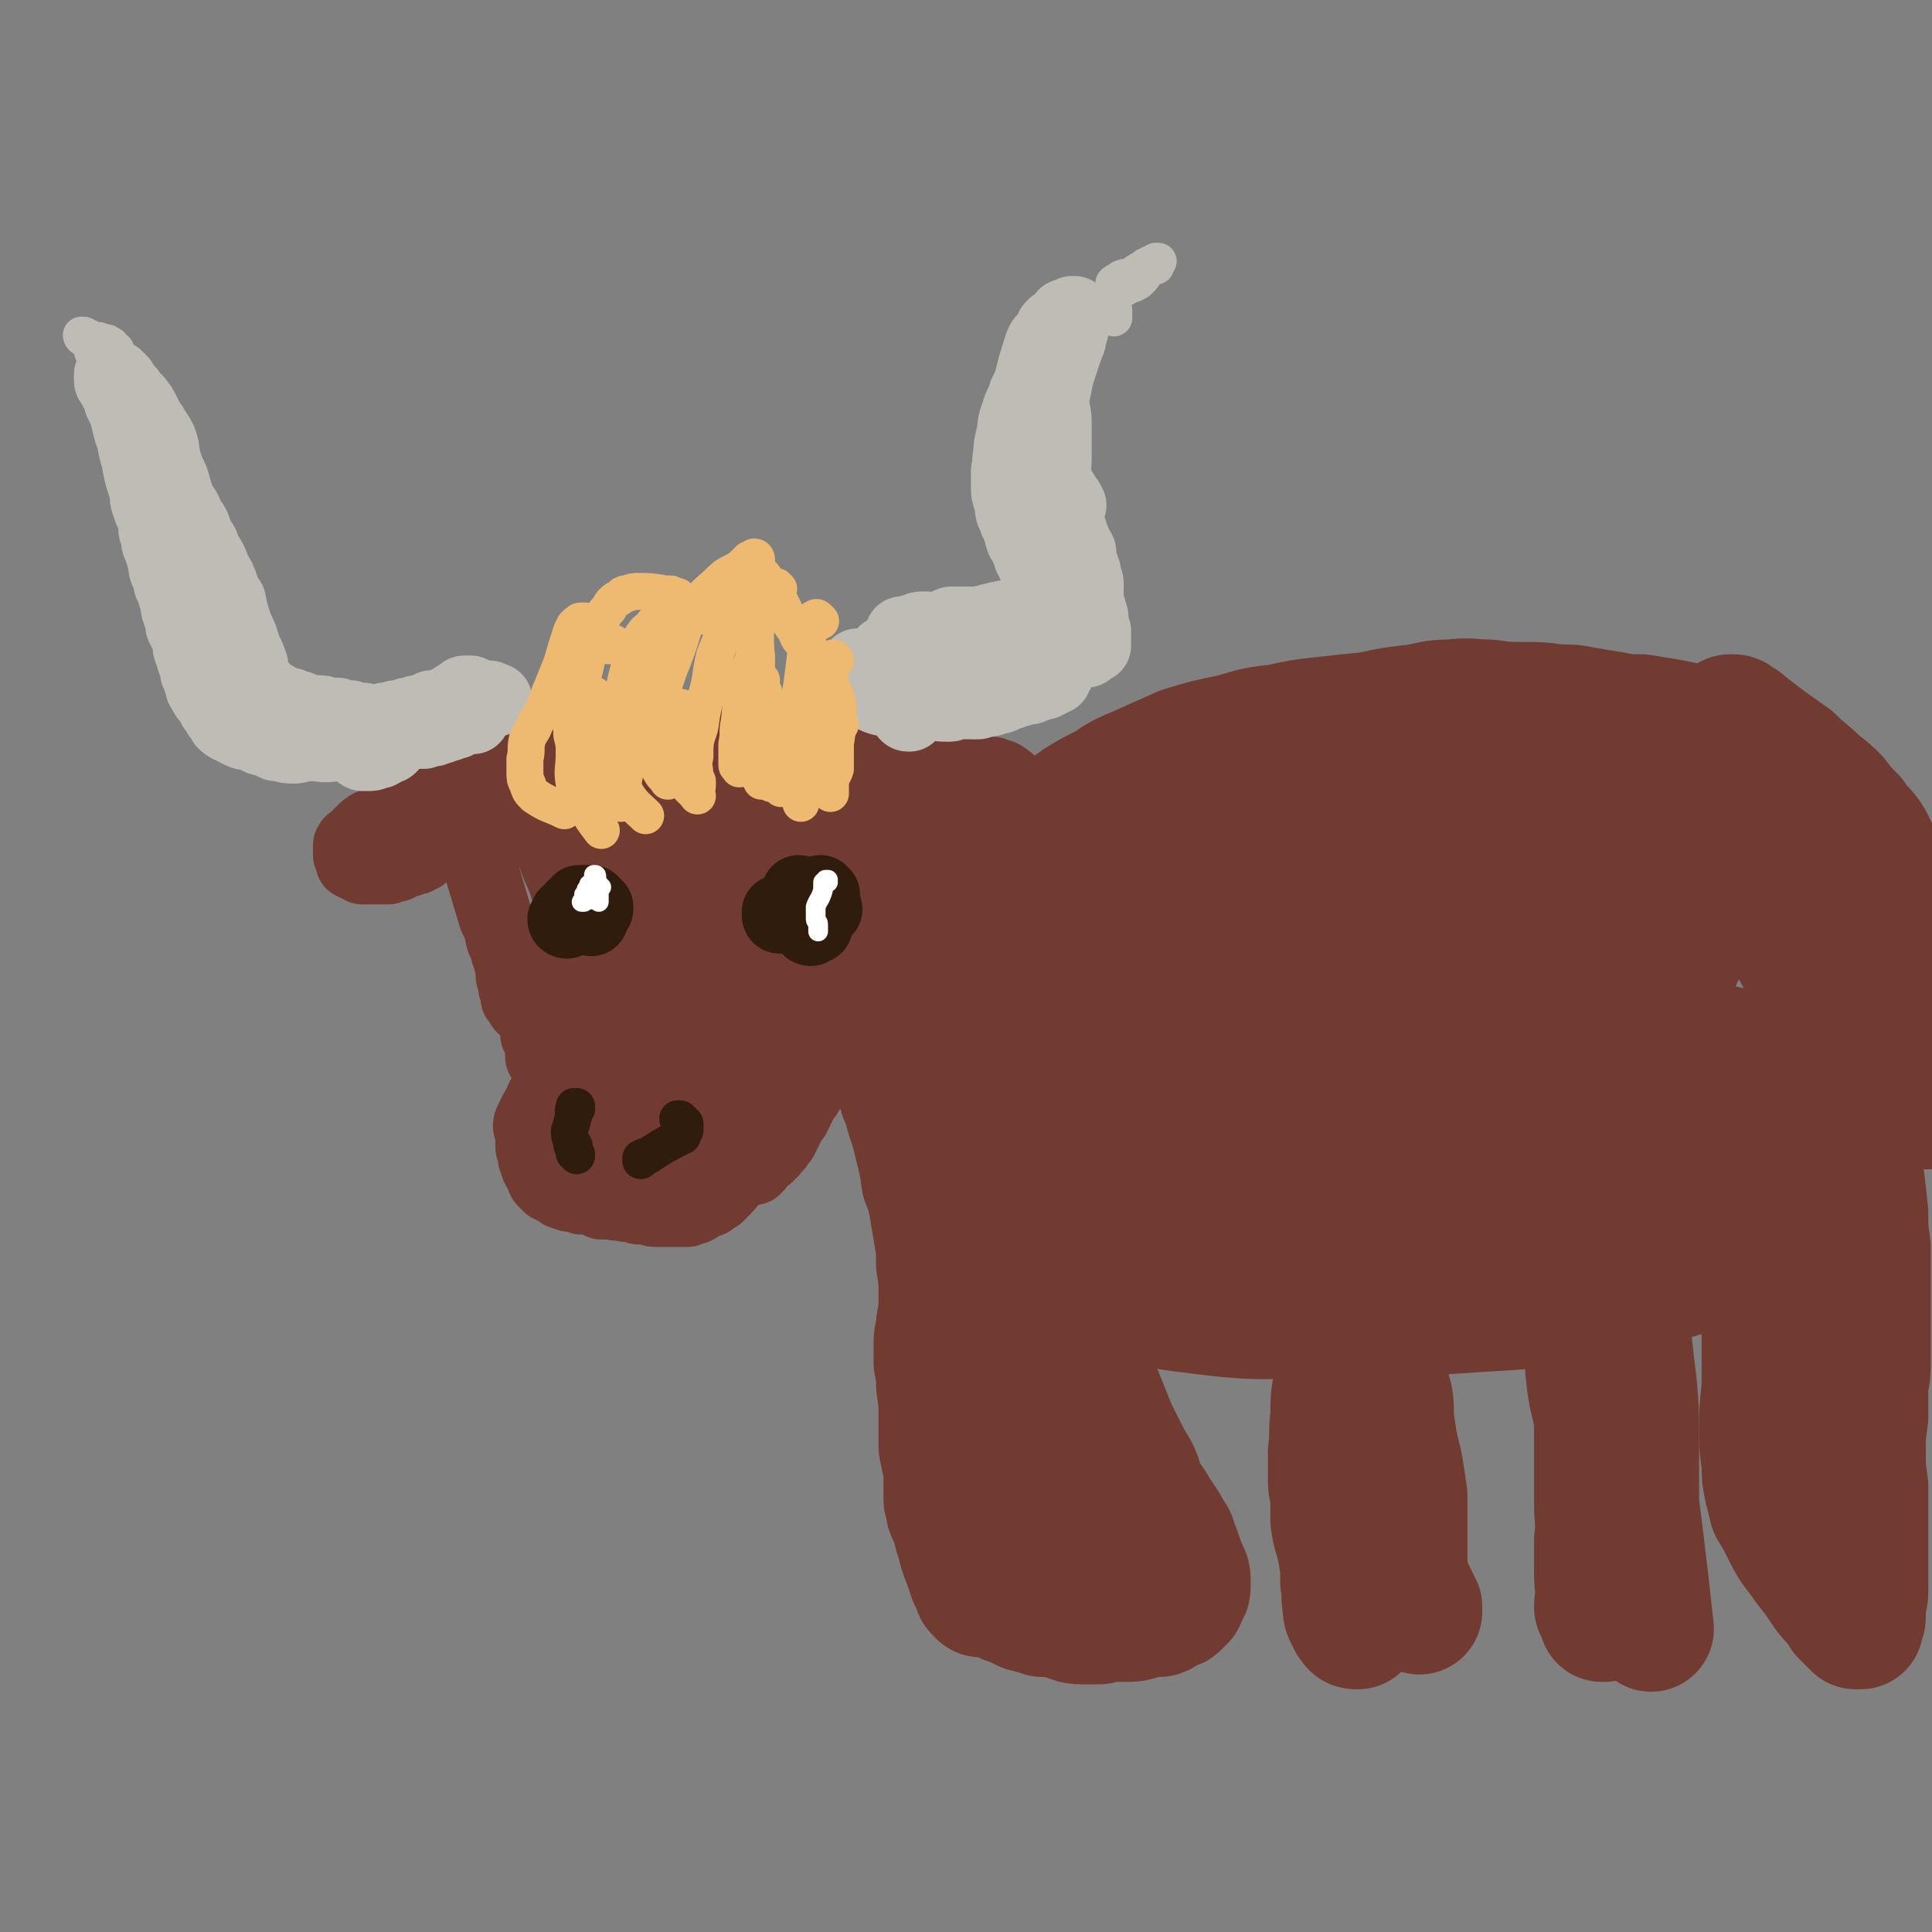 <svg viewBox='0 0 784 784' version='1.1' xmlns='http://www.w3.org/2000/svg' xmlns:xlink='http://www.w3.org/1999/xlink'><rect x="0" y="0" width="784" height="784" fill="#808080" stroke="none"/><g fill='none' stroke='#723B31' stroke-width='30' stroke-linecap='round' stroke-linejoin='round'><path d='M366,355c0,0 -1,-1 -1,-1 0,0 0,0 0,1 0,0 0,0 0,0 0,1 0,1 0,1 0,0 0,0 0,1 0,0 0,0 0,0 0,1 0,1 0,1 0,0 0,0 0,1 0,0 0,0 0,0 0,1 -1,1 -1,1 0,0 0,0 0,1 0,0 0,0 0,1 0,0 0,0 0,0 0,1 0,1 0,1 -1,3 -1,3 -1,7 -1,1 -1,1 -1,3 0,2 0,2 -1,3 0,1 0,1 0,2 0,1 0,1 0,2 -1,0 -1,0 -1,1 0,1 0,1 0,3 0,0 0,0 -1,1 0,1 0,1 0,2 0,0 0,0 0,1 -1,1 -1,1 -1,2 0,0 0,0 0,1 -1,0 -1,0 -1,1 0,0 0,0 0,1 0,1 -1,1 -1,1 0,1 0,1 0,2 -1,2 -1,2 -2,4 0,1 0,1 -1,2 0,1 -1,1 -1,2 -1,2 -1,2 -2,3 -1,2 -1,2 -2,4 -1,1 -1,1 -2,3 -1,2 -1,2 -3,3 0,2 -1,2 -1,3 -1,1 -1,1 -2,2 0,1 0,1 -1,2 -1,1 -1,1 -2,3 0,1 0,1 -1,3 -1,1 -1,1 -2,2 0,1 0,1 -1,2 0,2 0,2 -1,3 -1,1 -1,1 -2,2 -1,1 0,1 -1,2 0,0 -1,0 -1,0 0,1 0,1 -1,2 0,0 0,0 0,1 -1,0 -1,0 -1,1 0,0 0,0 -1,1 0,0 0,0 0,1 -1,0 -1,0 -1,1 0,0 0,0 0,1 -1,0 -1,0 -1,1 0,0 0,0 0,1 -1,0 -1,0 -1,1 0,0 0,0 0,1 -1,0 -1,0 -1,0 0,1 0,1 0,1 -1,1 -1,1 -1,1 0,1 0,1 0,1 0,0 0,0 -1,1 0,0 0,0 0,1 0,0 0,0 0,0 -1,1 -1,1 -1,1 0,1 0,1 0,1 -1,0 -1,0 -1,1 0,0 0,0 0,1 -1,0 -1,0 -1,0 0,1 0,1 -1,1 0,1 0,1 0,1 0,1 0,1 -1,1 0,1 0,0 -1,1 0,0 0,0 0,1 -1,0 -1,0 -1,0 0,1 0,1 -1,1 0,1 0,1 0,1 -2,1 -2,1 -3,2 -1,1 -1,1 -1,2 -1,0 -1,0 -1,1 0,0 0,0 0,0 '/><path d='M310,464c-1,0 -1,0 -1,-1 0,0 0,0 0,0 0,0 0,0 0,0 0,0 0,0 -1,0 0,0 0,0 0,0 0,0 0,0 -1,0 0,0 0,0 0,0 0,0 0,0 0,0 0,0 -1,0 -1,0 0,0 0,0 0,1 0,0 0,0 0,0 -1,0 -1,0 -1,0 0,1 0,1 0,1 0,1 0,1 0,1 0,0 -1,0 -1,0 0,0 0,1 0,1 0,1 0,1 0,1 0,1 0,1 -1,1 0,0 0,0 0,1 0,0 0,1 0,1 -1,1 -1,1 -1,1 0,0 0,0 -1,1 0,0 0,0 0,1 -1,1 -1,1 -1,1 -1,1 -1,1 -1,1 -4,5 -4,5 -8,9 -2,1 -2,1 -3,2 -2,0 -2,0 -3,1 -2,1 -1,1 -3,2 -1,0 -1,0 -3,1 -1,0 -1,0 -2,0 -2,0 -2,0 -4,0 -2,0 -2,0 -3,0 -2,0 -2,0 -4,0 -1,0 -1,0 -3,-1 -2,0 -2,0 -4,0 -3,-1 -3,-1 -5,-1 -3,-1 -3,0 -6,-1 -2,0 -2,0 -4,0 -2,-1 -2,-1 -3,-2 -3,0 -3,0 -5,0 -2,-1 -2,-1 -3,-1 -2,0 -2,0 -4,-1 -1,0 -1,0 -2,-1 -2,-1 -2,-1 -4,-2 -1,-1 -1,-1 -2,-2 -1,-1 0,-1 -1,-3 -1,-1 -1,-1 -2,-3 0,-1 0,-1 -1,-3 0,-1 0,-1 0,-2 -1,-2 -1,-2 -1,-3 0,-2 0,-2 0,-3 0,-1 0,-1 0,-3 0,-1 -1,-1 -1,-2 0,-2 1,-2 1,-3 1,-1 1,-1 1,-2 1,-2 1,-2 2,-3 0,-2 1,-1 1,-3 2,-2 2,-2 3,-4 1,-1 1,-1 3,-3 1,-1 1,-1 2,-2 1,-1 1,-1 2,-2 1,-1 1,-1 2,-2 2,-1 2,-1 5,-3 1,0 1,0 3,-1 2,-1 2,-1 4,-2 1,0 2,0 3,0 2,0 2,-1 3,-1 2,0 2,0 4,0 1,0 1,0 3,0 1,0 1,-1 2,-1 2,0 2,1 4,1 1,0 1,-1 3,-1 1,0 1,0 2,0 2,1 2,1 3,1 2,0 2,0 3,1 1,0 1,0 3,1 1,0 1,0 2,1 1,0 1,0 2,1 0,0 0,0 1,0 1,1 1,1 2,1 0,1 0,1 1,1 1,0 1,0 1,1 2,1 2,1 4,3 1,0 1,0 2,1 0,1 0,1 1,2 1,0 1,1 1,1 1,1 1,1 1,1 1,1 1,1 1,2 1,1 1,1 1,1 0,1 1,1 1,1 0,1 0,1 1,2 0,1 1,2 1,3 '/><path d='M273,463c-1,0 -1,-1 -1,-1 0,0 0,0 0,0 0,0 0,0 0,0 0,-1 0,-1 -1,-1 0,-1 0,-1 0,-1 -1,-1 -1,-1 -1,-1 -1,0 -1,0 -1,-1 -1,0 -1,0 -2,-1 -5,-1 -5,-2 -10,-3 -5,-1 -5,0 -10,-1 -2,0 -2,0 -3,0 -1,0 -1,0 -2,1 0,0 -1,-1 -1,-1 0,1 0,1 0,1 1,2 1,2 1,3 '/><path d='M268,448c0,0 0,-1 -1,-1 0,0 1,0 1,0 0,0 -1,0 -1,0 0,0 0,0 0,0 -1,0 -1,0 -1,0 0,0 0,0 0,0 0,0 0,0 -1,0 0,0 0,0 0,-1 0,0 0,1 -1,1 0,0 0,0 -1,0 0,0 0,0 -1,0 0,0 0,0 0,0 -3,-1 -3,-2 -6,-3 -1,0 -1,0 -2,0 -1,0 -1,0 -2,-1 0,0 0,0 -1,-1 -1,0 -1,0 -1,0 -1,0 -1,0 -1,0 -1,0 -1,0 -1,0 -1,0 -1,0 -1,0 -1,0 -1,0 -1,0 -1,0 -1,0 -1,0 -1,0 -1,0 -1,1 -1,0 -1,0 -1,0 -1,0 -1,0 -2,1 -1,1 -1,1 -1,2 -2,0 -2,0 -3,1 -1,0 -1,0 -2,1 -1,1 -1,1 -2,2 -1,0 -1,0 -1,1 0,0 -1,0 0,0 0,0 0,0 0,0 0,1 0,1 0,1 1,0 1,0 1,0 '/><path d='M288,445c0,0 0,-1 -1,-1 0,0 0,0 0,1 -1,0 -1,-1 -1,0 -1,0 -1,0 -2,0 -1,1 -1,1 -2,1 -3,1 -3,1 -6,2 -2,0 -2,0 -3,1 -1,1 -1,1 -1,2 -1,1 0,1 -1,1 0,1 0,1 0,1 0,1 0,1 0,2 0,0 0,1 0,1 0,0 -1,0 -1,1 0,0 -1,0 -1,1 -1,1 -1,1 -2,2 -2,1 -2,1 -4,2 -2,1 -2,1 -4,1 -2,1 -2,1 -4,1 -3,0 -3,0 -5,-1 -3,0 -2,-1 -5,-2 -2,0 -2,0 -5,-1 -1,-1 -1,-1 -3,-1 -1,-1 -1,0 -3,0 0,0 0,0 0,0 '/><path d='M303,450c0,-1 -1,-1 -1,-1 0,-1 0,-1 0,-1 0,-1 -1,0 -1,-1 0,0 0,-1 0,-1 0,0 0,0 0,-1 -1,0 0,0 -1,0 0,0 0,0 0,0 0,0 0,0 0,0 1,1 0,1 1,1 0,0 0,0 1,0 '/><path d='M284,461c0,0 0,0 -1,-1 0,0 0,0 0,0 -1,0 -1,0 -1,0 0,0 0,0 0,0 '/><path d='M286,447c0,-1 -1,-1 -1,-1 -1,0 -1,0 -1,0 0,0 0,0 -1,0 0,-1 0,-1 0,-1 0,0 0,0 0,0 0,0 0,-1 0,-1 0,0 0,0 0,0 '/><path d='M191,319c0,0 -1,-1 -1,-1 0,0 0,0 0,1 0,0 0,0 0,0 0,0 0,0 -1,-1 0,0 0,0 0,1 -1,0 -1,0 -1,0 0,0 0,0 -1,0 0,0 0,-1 0,0 -1,0 -1,0 -2,0 -4,2 -4,2 -8,4 -2,1 -2,1 -5,2 -2,2 -2,1 -4,2 -2,1 -2,1 -4,2 -3,1 -2,1 -5,3 -2,1 -2,1 -4,2 -2,1 -2,0 -4,1 -2,1 -2,1 -4,3 -1,1 -1,1 -2,2 -1,1 -1,1 -2,2 -1,0 0,0 -1,1 0,1 0,1 0,1 0,1 0,1 0,1 0,0 0,0 0,1 0,0 0,0 0,1 0,0 0,0 0,0 1,1 0,1 1,2 0,0 0,0 0,1 1,0 1,0 1,0 0,1 1,0 1,1 1,0 1,0 2,1 1,0 1,0 2,0 2,0 2,0 3,0 1,0 1,0 2,0 2,0 2,0 3,0 1,0 1,0 2,-1 1,0 1,0 2,0 1,-1 1,-1 3,-2 1,0 1,0 2,0 2,-1 2,-1 3,-1 1,-1 1,-1 2,-1 2,-2 2,-2 4,-3 6,-2 7,-1 12,-4 6,-4 6,-4 11,-8 '/><path d='M196,349c0,0 -1,0 -1,-1 0,0 0,0 0,0 0,0 0,0 0,-1 0,0 0,0 0,0 -1,0 0,0 -1,0 0,0 0,0 0,0 0,1 0,1 0,1 0,0 0,0 0,0 0,1 0,1 0,1 0,1 0,1 1,1 0,1 0,1 0,2 3,10 3,10 6,20 2,4 2,4 3,9 1,2 1,2 2,5 0,1 0,1 1,2 0,2 0,2 1,5 0,1 0,1 0,3 0,1 1,1 1,2 0,1 0,1 0,2 0,1 0,1 1,2 0,1 0,1 0,3 1,0 1,0 1,1 1,1 1,1 1,2 1,1 1,1 2,2 '/><path d='M214,404c0,0 0,-1 -1,-1 0,0 0,0 0,0 0,-1 0,-1 0,-1 -1,0 -1,0 -1,-1 0,0 0,0 0,0 0,-1 0,0 0,0 1,0 1,0 1,1 0,0 0,0 0,0 0,0 0,0 1,1 1,3 2,3 3,7 1,3 2,4 2,7 0,1 -1,1 -1,3 1,1 1,1 1,2 1,4 1,4 1,7 '/><path d='M380,352c0,0 -1,0 -1,-1 0,0 1,1 1,1 0,0 0,0 0,0 -1,0 -1,0 -1,-1 0,0 0,0 0,0 0,-1 0,-1 0,-1 0,0 0,0 0,-1 0,0 0,0 0,-1 -2,-4 -2,-4 -3,-8 -1,-1 -1,-1 -1,-3 0,-1 0,-1 -1,-3 0,0 0,0 0,-1 0,-1 0,-1 0,-2 0,0 0,0 0,-1 0,0 0,0 0,-1 0,-1 0,-1 0,-3 1,-1 1,0 1,-1 1,-1 1,-1 1,-2 0,0 0,0 1,-1 1,-1 1,-1 2,-3 0,0 1,0 1,-1 1,-1 1,0 2,-1 1,0 1,0 1,-1 1,0 1,0 2,0 1,-1 1,-1 3,-1 2,0 1,0 3,0 3,0 3,0 6,0 3,0 3,-1 6,-1 2,1 1,1 3,1 1,1 1,0 1,1 1,0 1,0 1,1 0,0 0,0 1,0 0,1 0,1 0,1 1,1 1,1 2,2 0,0 0,0 1,0 1,1 1,1 2,2 0,0 0,0 1,1 0,0 0,0 1,1 0,0 0,0 0,1 0,0 0,0 1,1 0,0 0,0 0,0 1,1 1,1 1,1 0,1 0,1 0,1 1,0 1,0 1,1 0,0 0,0 1,1 0,0 0,0 0,0 0,0 0,0 0,1 0,0 0,0 1,0 0,0 0,0 0,1 0,0 0,0 0,0 0,1 0,1 0,1 0,0 0,0 -1,0 0,0 0,1 0,1 0,0 0,-1 -1,0 0,0 0,0 -1,0 -2,0 -2,0 -4,-1 -3,0 -3,0 -5,-1 -4,-1 -4,-2 -7,-3 -4,-1 -4,-1 -7,-2 -3,-1 -3,-2 -6,-3 -3,-1 -3,-1 -5,-2 -2,-1 -2,-1 -4,-2 -1,-1 -1,-1 -2,-1 -1,-1 -1,-1 -2,-1 0,-1 0,0 1,0 '/><path d='M387,331c0,0 -1,-1 -1,-1 0,0 1,1 1,1 0,0 0,0 0,0 0,0 0,-1 0,-1 0,0 0,0 -1,0 0,0 0,0 -1,0 0,0 0,0 -1,0 -1,0 -1,0 -2,0 -4,0 -4,0 -8,0 -1,0 -1,0 -2,0 -1,0 -1,0 -1,0 0,0 0,0 0,0 1,0 1,0 1,0 1,0 1,0 2,0 1,1 1,1 2,1 1,1 1,0 3,1 1,0 1,0 2,0 0,1 0,1 1,1 0,1 0,1 1,1 0,1 0,0 1,1 1,1 1,1 3,2 1,0 1,0 2,1 2,0 2,0 4,1 2,0 2,0 4,-1 1,0 1,0 1,0 1,0 2,0 3,0 0,0 0,0 1,-1 1,0 1,0 2,-1 1,0 1,0 2,-1 2,-1 1,-2 3,-3 1,0 1,0 3,-1 0,0 1,1 1,1 0,0 0,0 0,0 '/><path d='M389,337c0,-1 -1,-1 -1,-1 0,-1 1,0 1,0 0,0 0,0 0,0 0,-1 0,0 0,0 0,0 0,0 0,0 0,0 1,0 1,0 0,-1 0,-1 0,-1 1,0 1,0 1,0 0,0 0,0 0,0 0,0 0,0 1,-1 0,0 0,0 0,0 0,0 0,0 0,-1 1,0 1,0 1,0 0,0 0,0 1,0 0,-1 0,-1 0,-1 1,0 1,0 1,0 0,0 0,0 0,-1 1,0 1,0 1,0 0,0 0,0 0,0 0,0 0,0 1,0 0,0 0,0 0,0 0,-1 0,-1 0,-1 0,0 0,0 0,0 '/></g>
<g fill='none' stroke='#723B31' stroke-width='51' stroke-linecap='round' stroke-linejoin='round'><path d='M233,312c0,0 0,-1 -1,-1 0,0 1,0 1,0 0,0 -1,0 -1,0 0,0 0,0 0,1 0,0 0,0 0,1 -1,0 0,0 0,0 0,1 0,1 0,1 0,1 0,1 0,1 0,5 -1,5 0,10 0,5 0,5 1,10 1,4 1,4 2,9 2,6 3,6 5,13 2,6 1,6 3,13 2,5 2,5 3,10 2,6 2,6 4,12 1,5 1,5 2,9 1,3 1,3 2,6 0,1 0,1 1,3 1,2 1,2 2,4 1,3 1,3 2,6 1,3 1,3 3,6 0,1 0,1 1,1 '/><path d='M279,313c-1,0 -1,-1 -1,-1 -1,0 0,0 0,0 0,1 -1,0 -1,0 0,1 0,1 0,1 -1,1 -1,1 -1,2 0,1 0,1 0,2 0,1 -1,1 -1,3 0,10 1,10 1,20 0,7 0,7 1,13 0,7 0,7 0,15 0,5 0,5 0,11 0,6 1,6 1,11 0,6 0,6 0,11 0,5 0,5 1,10 0,4 0,4 0,7 0,1 0,1 0,2 0,0 0,0 0,0 '/><path d='M333,313c0,0 -1,0 -1,-1 0,0 0,1 0,1 0,0 0,-1 0,-1 0,0 0,0 0,0 0,0 0,0 0,0 0,1 0,1 0,1 0,0 0,0 0,0 0,1 0,1 0,2 0,1 0,1 0,2 0,1 0,1 0,3 -3,14 -2,14 -5,28 -2,8 -2,8 -5,16 -2,5 -3,5 -5,11 -2,5 -2,5 -3,10 -2,6 -2,6 -4,11 -2,4 -3,4 -5,8 -1,3 0,4 -2,7 -1,2 -1,1 -3,3 0,0 -1,0 -1,1 0,0 1,0 1,1 '/><path d='M347,313c0,0 0,0 -1,-1 0,0 1,0 1,0 0,0 0,1 1,1 0,1 0,1 0,2 0,1 0,1 0,2 1,8 2,8 2,16 0,8 -1,8 -2,15 0,6 0,6 -2,12 -1,5 -2,5 -4,10 -1,4 -1,4 -1,8 -1,3 -1,2 -2,5 -1,3 0,3 -2,6 -1,3 -1,3 -4,7 -2,4 -1,4 -4,7 -5,5 -6,6 -10,10 '/><path d='M382,323c0,0 -1,-1 -1,-1 0,0 0,0 0,0 0,0 0,0 0,0 0,0 0,0 0,1 0,0 0,0 0,0 0,0 0,0 0,1 0,0 0,0 0,0 0,1 0,1 0,1 0,0 0,0 1,1 0,0 0,0 0,1 2,3 2,3 4,6 1,1 1,1 2,3 1,1 1,1 2,2 0,0 0,1 1,1 2,0 2,0 3,1 1,0 1,0 2,1 1,0 1,0 2,0 0,0 0,0 1,0 1,0 1,0 2,0 2,0 2,1 4,0 2,0 2,0 4,-1 2,0 2,0 4,0 1,-1 1,-1 3,-1 0,-1 0,-1 1,-1 1,0 1,0 1,0 0,0 0,0 1,0 0,0 0,-1 1,-1 '/><path d='M321,309c0,0 0,-1 -1,-1 0,0 0,0 0,0 0,0 0,0 -1,0 0,-1 0,-1 -1,-1 0,0 0,-1 -1,-1 0,0 0,0 -1,0 -1,0 -1,0 -3,0 -11,2 -11,2 -22,4 -7,1 -7,1 -15,2 -6,1 -6,1 -12,2 -5,0 -5,1 -11,2 -4,1 -4,1 -7,2 -2,1 -2,1 -4,2 -1,1 -1,1 -1,2 -1,2 0,3 0,4 '/><path d='M350,321c0,0 0,-1 -1,-1 0,0 0,1 0,1 -1,0 -1,0 -1,0 -1,1 -1,1 -2,1 -1,1 -1,1 -2,1 -2,1 -2,1 -5,3 -3,1 -3,0 -6,1 -4,2 -4,2 -9,4 -5,1 -5,2 -10,3 -5,1 -5,1 -9,2 -5,1 -5,1 -10,1 -5,1 -5,1 -9,2 -3,1 -3,1 -6,3 -2,2 -2,2 -4,4 -2,1 -2,1 -4,3 -1,1 -1,1 -1,1 0,1 0,1 0,1 1,1 1,1 1,1 '/><path d='M329,329c0,0 -1,0 -1,-1 0,0 0,0 0,-1 -1,-1 -1,-1 -1,-1 -1,-1 -1,-1 -1,-1 -1,-1 -1,-2 -2,-2 -1,-1 -1,-1 -2,-1 -9,-2 -9,-3 -19,-5 -8,-2 -8,-2 -16,-3 -7,-1 -7,0 -13,0 -5,0 -5,0 -9,0 -3,0 -3,0 -7,0 -4,-1 -4,-1 -7,-1 -4,0 -4,0 -8,1 -4,0 -4,0 -9,1 -2,1 -2,1 -4,1 -2,1 -2,1 -4,1 -1,0 -1,0 -2,0 0,1 0,0 0,1 0,0 0,0 0,0 0,0 0,0 0,0 0,0 0,0 0,1 0,0 0,0 1,0 '/><path d='M242,320c0,0 -1,-1 -1,-1 0,0 0,1 0,1 -1,0 -1,0 -2,-1 -1,0 -1,0 -2,0 -2,0 -2,0 -3,-1 -2,0 -2,1 -3,1 -6,-1 -6,-1 -13,-1 -1,0 -1,-1 -2,0 0,0 0,0 0,0 '/></g>
<g fill='none' stroke='#BFBBB5' stroke-width='30' stroke-linecap='round' stroke-linejoin='round'><path d='M192,282c-1,-1 -1,-1 -1,-1 -1,0 0,0 0,0 0,0 0,0 -1,0 0,0 0,0 0,0 0,0 0,0 -1,0 0,0 0,0 0,0 0,0 0,0 0,0 0,0 0,0 0,0 -1,0 -1,0 -1,1 0,0 0,0 0,0 0,0 0,0 -1,0 0,1 0,1 0,1 -1,0 -1,0 -1,0 -1,0 -1,0 -1,1 -3,1 -3,1 -5,2 -3,1 -3,1 -5,1 -1,1 -1,1 -3,2 -1,0 -2,0 -3,0 -2,1 -2,1 -4,1 -2,1 -2,1 -3,1 -2,0 -2,0 -3,1 -1,0 -2,0 -3,0 -1,0 -1,1 -2,1 -1,0 -1,0 -3,0 -1,-1 -1,0 -2,0 -1,-1 -1,-1 -3,-1 -1,0 -1,0 -2,0 -1,-1 -1,0 -2,-1 -3,0 -3,0 -5,-1 -2,0 -2,0 -4,0 -2,-1 -2,-1 -4,-1 -2,0 -2,0 -3,0 -2,-1 -2,-1 -4,-1 0,-1 -1,-1 -2,-1 -1,0 -1,0 -2,-1 -1,0 -1,0 -2,0 -1,-1 -1,-1 -2,-1 -1,-1 -1,0 -2,-1 -1,0 -1,0 -1,-1 -1,0 -1,0 -2,0 -1,-1 -1,-1 -2,-3 -1,-1 -1,-1 -2,-2 -1,-2 -1,-2 -2,-3 -1,-3 -1,-3 -1,-5 -1,-3 -1,-3 -3,-7 -1,-4 -1,-4 -3,-8 -2,-6 -2,-6 -3,-11 -2,-3 -2,-3 -3,-6 -1,-3 -1,-3 -3,-6 -1,-3 -1,-3 -2,-5 -2,-3 -2,-3 -3,-6 -2,-3 -2,-3 -3,-6 -1,-3 -2,-3 -3,-5 -1,-3 -1,-3 -3,-5 -1,-3 -1,-3 -2,-6 -1,-4 -1,-4 -3,-8 -1,-3 -1,-3 -2,-7 0,-2 0,-2 -1,-5 -1,-2 -1,-2 -3,-5 -1,-2 -1,-1 -2,-3 -1,-2 -1,-2 -2,-4 -1,-2 -1,-2 -2,-3 -1,-2 -1,-1 -3,-3 -1,0 0,-1 -1,-2 -1,-1 -1,-1 -2,-2 -1,-1 -1,-1 -1,-2 -1,-1 -1,-1 -1,-1 -1,-1 -1,0 -1,-1 -1,0 0,0 -1,0 0,-1 0,0 -1,0 0,0 0,-1 0,-1 0,0 0,0 0,0 0,0 0,1 0,1 0,0 0,0 0,0 0,0 0,0 0,1 0,0 0,0 0,0 0,1 0,1 1,1 0,1 0,1 0,1 1,1 1,1 1,2 0,0 0,0 1,1 0,1 0,0 0,1 1,1 1,1 1,3 1,2 1,2 2,4 1,4 1,4 2,8 2,5 1,5 3,11 1,6 1,6 3,12 1,3 0,3 1,6 1,3 1,3 2,5 1,2 1,2 1,5 0,1 0,2 1,3 0,3 0,3 1,5 1,3 1,3 2,7 0,3 1,3 2,6 0,2 0,2 1,3 1,4 1,4 2,7 0,2 0,2 1,4 0,1 0,1 1,2 0,2 0,2 0,3 1,2 1,2 2,4 1,3 1,3 1,5 1,3 1,3 2,6 1,2 1,2 1,4 1,1 1,1 1,2 0,1 0,1 1,2 0,1 0,1 0,2 0,0 0,0 1,1 0,1 0,1 1,2 0,1 0,0 1,1 1,2 1,2 2,4 1,1 1,1 2,3 1,1 1,1 2,3 1,1 1,1 3,2 2,1 2,1 4,2 2,1 2,0 5,1 2,1 2,2 5,2 2,1 2,1 4,2 3,0 3,1 7,1 3,0 3,-1 7,-1 5,0 5,1 10,0 2,0 2,-1 4,-1 2,0 1,1 3,2 0,1 1,0 1,1 1,0 1,1 2,1 0,1 1,0 1,1 2,0 2,0 3,0 2,0 2,-1 4,-1 2,-1 2,-2 3,-2 1,0 1,0 1,0 '/><path d='M151,299c0,0 -1,0 -1,-1 0,0 0,0 0,0 1,0 0,0 1,-1 0,0 0,0 0,-1 0,0 0,0 1,0 0,0 0,0 0,0 1,0 1,0 1,0 1,0 1,0 1,0 1,0 1,0 2,-1 4,-1 4,0 9,-2 5,-1 5,-1 10,-2 2,-1 3,-1 5,-2 1,0 1,-1 2,-2 0,0 0,1 1,1 1,0 1,-1 2,-1 1,0 1,0 2,0 2,0 1,-1 3,-1 3,-1 3,0 5,-1 1,0 1,-1 2,-1 1,-1 1,-1 1,-1 1,0 1,0 2,1 0,0 0,0 1,0 '/><path d='M159,302c0,0 -1,-1 -1,-1 0,0 0,0 0,0 0,0 0,0 1,0 0,0 -1,-1 -1,-1 1,0 1,0 1,0 0,0 0,0 1,0 0,-1 0,-1 1,-1 0,0 0,0 1,0 0,-1 0,-1 1,-1 3,-1 3,-1 5,-1 2,0 2,0 4,0 1,-1 1,-1 2,-1 1,0 1,0 2,0 1,-1 1,-1 3,-1 2,-1 2,-1 3,-1 1,-1 1,-1 3,-1 1,-1 1,-1 2,-1 1,-1 1,-1 3,-1 1,0 1,0 2,0 '/><path d='M358,268c0,0 -1,0 -1,-1 0,0 0,0 1,0 0,0 0,0 0,0 0,-1 0,-1 0,-1 1,0 1,0 1,-1 0,0 0,0 0,0 0,0 0,0 0,0 1,0 1,0 1,0 0,0 0,0 1,0 0,0 0,0 0,0 1,0 1,0 1,0 1,0 1,0 1,0 0,0 0,0 1,0 0,0 0,0 0,0 1,0 1,0 1,0 4,1 4,1 9,2 1,1 1,1 3,1 1,1 1,0 3,1 2,0 2,0 3,0 2,1 2,1 3,1 3,1 3,0 5,1 3,0 3,0 6,0 4,1 4,1 8,2 4,0 4,0 8,-1 1,0 1,1 2,1 1,0 1,-1 2,-1 1,0 1,0 1,0 0,0 0,0 0,0 '/><path d='M361,273c0,0 -1,0 -1,-1 0,0 0,0 0,1 1,0 0,0 1,0 0,0 0,0 0,1 1,0 1,0 1,0 1,0 1,0 1,0 1,1 1,1 1,2 4,2 4,2 7,4 4,2 4,3 7,4 3,2 3,2 7,2 2,0 1,-1 3,-1 3,0 3,0 5,0 2,0 2,0 4,0 1,-1 1,0 3,-1 2,0 2,0 4,-1 3,0 3,-1 5,-2 2,0 2,0 3,-1 2,0 2,0 4,-1 1,0 1,0 2,0 1,-1 1,-1 2,-1 1,0 1,0 1,-1 1,0 1,0 2,0 0,0 0,0 1,0 0,-1 0,-1 1,-1 0,0 0,0 1,0 0,0 0,-1 1,-1 0,0 0,1 0,0 1,0 1,0 1,0 0,-1 0,-1 0,-1 0,0 0,0 1,-1 0,-1 0,-1 1,-3 0,-2 0,-2 0,-4 0,-2 0,-2 -1,-4 0,-2 0,-2 0,-4 0,-2 -1,-2 -1,-4 0,-3 0,-3 -1,-6 0,-3 0,-3 -1,-6 -1,-2 0,-2 -1,-4 -1,-2 -1,-2 -2,-4 -1,-1 -1,-1 -1,-2 -1,-2 -1,-1 -2,-3 -1,-1 -1,-1 -1,-2 -1,-1 -1,-1 -1,-2 -1,-2 -1,-2 -1,-3 -1,-2 -1,-2 -2,-3 -1,-3 -1,-3 -1,-5 -1,-2 -2,-2 -2,-4 -2,-3 -1,-3 -2,-7 -1,-3 -1,-3 -1,-6 0,-3 0,-3 0,-6 1,-3 0,-3 1,-7 0,-3 0,-3 1,-7 1,-4 0,-4 2,-9 1,-4 2,-4 3,-8 2,-4 2,-4 3,-8 1,-4 1,-4 2,-7 1,-3 1,-4 2,-6 1,-2 2,-1 3,-3 1,0 0,0 1,-1 0,-1 0,-1 0,-2 1,0 1,0 1,-1 1,0 1,0 2,-1 0,0 0,0 1,-1 0,0 0,-1 1,-1 0,-1 0,-1 1,-1 0,0 0,0 1,0 1,0 1,0 1,-1 0,0 0,0 1,0 0,0 0,0 0,0 0,0 0,0 0,1 0,0 0,-1 0,-1 0,1 0,1 -1,2 0,0 0,0 0,1 0,1 0,1 0,2 0,2 0,2 -1,4 0,2 0,2 -1,4 -1,3 -1,3 -2,6 -1,3 -1,3 -2,6 -1,5 -1,5 -2,10 0,5 1,5 1,9 0,4 0,4 0,7 0,4 0,4 0,9 0,3 -1,3 0,7 1,3 1,2 2,5 1,1 1,1 2,3 1,1 1,1 2,3 '/><path d='M433,206c0,0 -1,-1 -1,-1 0,0 1,1 1,1 0,0 -1,0 -1,0 0,0 0,0 0,0 0,0 0,0 0,0 0,1 0,1 0,1 0,0 0,0 0,1 0,0 0,0 0,0 0,0 0,0 0,1 0,0 0,0 0,1 2,4 2,4 3,8 1,1 0,1 1,3 1,1 1,1 2,3 0,2 0,2 0,4 1,1 1,1 1,2 1,2 1,2 1,3 0,2 1,2 1,4 0,1 0,1 0,3 0,2 0,2 0,3 0,2 0,2 1,4 0,2 1,2 1,4 0,1 0,1 0,2 0,2 0,2 1,3 0,1 0,1 0,3 0,0 0,0 0,1 0,1 0,1 0,2 0,0 0,0 0,0 '/><path d='M441,264c0,0 -1,-1 -1,-1 0,0 0,0 0,0 0,0 0,0 0,0 0,0 0,0 -1,0 0,0 0,0 0,0 -1,0 -1,0 -1,1 -1,0 -1,0 -1,0 -5,3 -5,3 -10,6 -2,1 -2,1 -5,2 -4,2 -5,3 -9,4 '/><path d='M433,242c0,0 -1,-1 -1,-1 0,0 0,0 0,0 0,0 0,0 0,0 -1,0 -1,0 -1,0 0,0 0,0 -1,0 0,0 0,0 -1,0 0,0 0,0 -1,1 -1,0 -1,0 -2,1 -6,3 -6,3 -12,6 -4,1 -4,1 -9,2 -4,1 -4,1 -8,2 -3,0 -3,0 -6,0 -3,0 -3,0 -5,0 -3,1 -3,2 -5,3 -3,0 -3,-1 -6,-1 -2,0 -2,0 -4,1 -1,0 -1,0 -3,1 -1,0 -1,0 -1,0 0,0 -1,0 -1,0 0,0 1,1 1,1 0,0 1,0 1,0 '/><path d='M400,278c0,-1 0,-1 -1,-1 0,-1 1,0 1,0 0,0 0,0 0,-1 0,0 0,1 -1,1 0,0 0,0 0,0 -1,0 -1,0 -1,0 -1,0 -1,0 -1,0 -1,0 -1,-1 -1,0 -4,1 -4,1 -7,2 -3,0 -3,0 -6,0 -2,0 -2,0 -4,-1 -1,0 -1,0 -2,0 -1,0 -1,0 -2,0 -1,0 -1,-1 -2,-1 -1,0 -1,1 -2,0 -1,0 -1,0 -2,0 -2,-1 -2,-1 -3,-1 -1,-1 -1,-1 -2,-1 0,0 0,-1 0,-1 0,0 0,0 0,0 '/><path d='M398,276c0,0 -1,-1 -1,-1 0,0 0,1 0,1 0,1 -1,0 -1,0 -1,-1 -1,-1 -2,-1 -1,0 -1,0 -1,0 -1,0 -1,0 -2,0 -4,0 -4,0 -8,0 -2,0 -2,0 -3,0 -2,-1 -2,0 -3,-1 -1,0 -1,0 -2,-1 -1,0 -1,0 -2,0 -2,0 -2,-1 -3,-1 -2,0 -2,0 -4,0 -1,0 -1,-1 -2,-1 -2,0 -2,0 -3,0 -2,-1 -2,-1 -3,-1 -2,0 -2,0 -3,0 -1,0 -1,0 -2,0 -1,0 -1,0 -2,0 0,0 0,0 -1,0 0,0 0,0 -1,0 0,0 0,0 -1,0 0,0 0,0 0,0 '/><path d='M369,290c-1,0 -1,0 -1,-1 -1,0 0,0 0,-1 0,0 0,0 -1,-1 0,0 0,0 0,-1 -1,0 -1,0 -1,0 -1,0 -1,-1 -1,-1 -1,0 -1,0 -2,0 0,-1 0,0 -1,-1 -3,0 -3,0 -6,-1 -4,-2 -4,-2 -9,-3 -2,-1 -2,-1 -4,-1 -1,-1 -1,-1 -3,-2 -1,0 -1,0 -2,0 0,-1 0,-1 -1,-1 0,0 0,0 -1,0 0,0 0,0 0,0 1,2 1,2 2,3 '/></g>
<g fill='none' stroke='#BFBBB5' stroke-width='15' stroke-linecap='round' stroke-linejoin='round'><path d='M45,156c0,0 -1,-1 -1,-1 0,0 0,0 1,1 0,0 0,-1 0,-1 1,0 1,0 1,0 0,0 0,-1 1,-1 0,0 0,0 0,0 0,0 0,0 0,-1 0,0 0,0 1,0 0,0 0,0 0,0 0,-1 0,-1 0,-1 0,0 0,0 0,0 0,0 0,0 0,-1 0,0 0,0 0,0 0,-1 0,-1 0,-1 0,0 0,0 0,-1 0,0 0,0 0,0 0,-1 0,-1 0,-1 0,-1 0,-1 0,-1 0,-1 0,-1 0,-1 0,-1 0,-1 0,-1 0,-1 0,-1 0,-1 0,0 0,0 -1,-1 0,0 0,0 0,-1 -1,0 -1,0 -1,0 0,-1 0,-1 -1,-1 0,0 0,0 0,-1 -1,0 -1,0 -1,0 0,-1 -1,-1 -1,-1 0,0 0,0 -1,0 -2,-1 -2,-1 -5,-1 -1,0 -1,0 -3,-1 0,0 0,0 0,0 -1,0 -1,-1 -1,-1 0,0 1,0 1,0 0,0 0,0 0,1 1,0 1,0 1,0 0,0 0,0 1,0 0,1 0,1 0,1 0,1 0,1 0,1 1,0 1,0 1,1 0,0 0,0 0,1 1,3 1,3 3,5 1,3 1,3 3,6 1,2 1,3 3,5 2,3 2,2 4,4 2,2 1,2 3,3 1,1 1,1 2,2 1,1 1,1 1,2 1,1 1,1 1,2 1,2 1,2 1,3 1,1 1,1 1,2 1,1 1,1 1,1 0,1 0,1 0,1 '/><path d='M452,129c-1,0 -1,-1 -1,-1 0,0 0,0 0,0 0,0 0,0 0,-1 1,0 1,0 1,0 0,0 0,0 0,-1 -1,0 0,0 -1,-1 0,0 0,0 0,0 0,0 0,0 0,-1 0,0 0,0 0,-1 0,0 0,0 0,0 0,-1 0,-1 0,-1 0,0 0,0 0,0 0,-2 0,-2 1,-4 0,-1 0,-2 0,-3 1,-1 2,-1 3,-2 2,-1 2,0 4,-1 2,-1 1,-1 3,-2 1,-1 2,0 3,0 0,-1 0,-1 0,-2 1,0 1,0 1,0 1,0 1,0 1,-1 0,0 0,1 1,1 0,0 0,0 1,0 0,-1 0,-1 0,-1 0,0 0,0 0,0 1,0 0,-1 1,-1 0,0 0,0 0,0 0,0 0,0 0,0 -1,0 -1,0 -1,0 0,0 1,0 1,0 0,0 -1,0 -1,1 0,0 0,0 -1,0 0,1 -1,0 -1,1 -1,1 -1,1 -2,2 -1,2 -1,2 -3,4 -3,2 -3,1 -6,3 -5,3 -4,4 -9,7 -6,4 -6,3 -11,7 -5,3 -5,3 -9,6 -1,1 -1,1 -3,2 0,0 0,0 -1,1 0,0 0,0 -1,1 0,0 0,0 0,0 0,0 1,0 1,0 '/></g>
<g fill='none' stroke='#EEBA71' stroke-width='15' stroke-linecap='round' stroke-linejoin='round'><path d='M249,262c0,0 -1,-1 -1,-1 0,0 1,1 1,1 0,0 0,-1 0,-1 -1,0 -1,1 -1,1 0,0 0,0 -1,0 0,0 0,-1 0,0 -1,0 -1,0 -1,0 0,0 -1,0 -1,0 0,0 0,0 -1,0 -2,1 -2,0 -4,1 -1,0 -1,0 -2,1 -1,0 0,1 -1,2 0,0 0,0 0,1 -1,1 -1,1 -1,1 0,1 0,1 0,1 -1,1 -1,1 -1,1 0,1 0,1 0,1 -1,1 -1,1 -1,2 0,1 0,1 0,3 -1,1 -1,1 -1,3 0,1 0,1 -1,3 0,2 0,2 0,4 0,1 0,1 0,3 0,2 0,2 0,4 0,3 0,3 0,5 1,4 1,4 1,8 0,6 -1,6 0,12 1,4 1,4 4,8 3,6 4,7 7,11 '/><path d='M240,255c0,0 0,0 -1,-1 0,0 1,0 1,0 0,0 -1,-1 -1,-1 0,0 0,0 -1,0 0,-1 0,-1 -1,-1 0,0 0,0 0,0 -1,0 -1,0 -1,0 -1,0 -1,0 -1,1 -1,0 -1,0 -1,0 0,1 0,1 -1,1 0,1 0,1 -1,2 -2,6 -2,6 -4,13 -2,5 -2,5 -4,10 -2,4 -1,4 -3,8 -2,4 -2,3 -4,7 -1,3 -2,3 -3,6 -1,4 0,4 -1,8 0,2 0,3 0,5 0,3 0,3 1,5 1,3 1,3 3,5 6,4 6,3 12,6 '/><path d='M270,253c0,0 -1,-1 -1,-1 0,0 0,1 0,1 0,0 0,0 -1,0 0,0 0,0 -1,0 0,0 0,0 -1,0 -1,0 -1,0 -1,1 -3,2 -3,2 -5,5 -2,4 -2,4 -4,9 -1,4 -1,4 -2,8 -1,5 -1,5 -2,10 -1,4 -1,4 -1,9 0,4 0,4 0,9 1,6 2,6 2,12 0,3 -1,3 -2,6 0,2 0,2 1,4 '/><path d='M274,255c0,0 -1,-1 -1,-1 0,0 0,1 0,1 0,1 -1,1 -1,2 -1,1 -1,1 -2,3 -1,1 -1,1 -1,3 -4,8 -4,8 -8,17 -2,6 -2,6 -4,12 -1,5 -2,5 -3,10 0,5 0,5 0,10 -1,5 -2,6 0,10 3,5 5,6 8,9 '/><path d='M310,234c-1,-1 -1,-1 -1,-1 -1,0 -1,0 -1,1 -1,0 -1,0 -1,0 -1,1 -1,1 -2,2 -1,1 -1,1 -1,2 -5,9 -6,9 -10,18 -2,5 -2,5 -4,10 -2,8 -1,8 -3,15 -2,7 -2,7 -3,14 -2,6 -2,6 -2,12 -1,4 0,4 0,8 0,1 0,1 1,2 0,1 0,2 0,2 '/><path d='M285,250c0,0 0,-1 -1,-1 0,0 0,0 0,0 0,1 0,0 -1,0 -1,0 -1,0 -2,0 0,1 0,1 -1,1 0,0 0,0 -1,1 0,1 0,1 -1,2 -3,10 -3,10 -7,20 -2,7 -3,7 -5,14 -1,5 -1,5 -1,10 0,4 0,4 1,8 0,4 1,4 2,8 1,2 2,2 3,4 '/><path d='M276,243c-1,-1 -1,-1 -1,-1 -1,0 0,0 0,0 -1,0 -1,0 -1,0 -1,0 -1,0 -1,0 0,0 0,-1 -1,-1 0,0 0,0 -1,0 -1,0 -1,0 -1,0 -6,-1 -6,-1 -11,-1 -2,0 -2,0 -5,1 -1,0 -1,0 -2,1 -1,1 -2,1 -3,2 -1,1 -1,1 -2,3 -2,2 -2,2 -3,5 -3,3 -4,2 -5,6 -2,4 -1,5 -1,10 -1,6 -2,6 -2,11 0,7 0,7 1,14 0,3 1,3 2,7 '/><path d='M307,227c0,0 0,-1 -1,-1 0,0 0,1 0,1 -1,0 -1,0 -2,0 -1,1 -1,1 -1,1 -1,1 -1,1 -2,2 -4,3 -5,2 -9,6 -4,4 -5,4 -8,8 -5,5 -6,5 -9,11 -3,5 -3,5 -4,10 -3,8 -3,8 -4,15 -1,5 -1,5 -1,10 0,4 -1,4 1,8 2,4 4,4 6,7 '/><path d='M308,247c0,0 0,-1 -1,-1 0,0 0,0 0,1 0,0 0,0 0,0 0,1 0,1 0,2 0,1 0,1 0,3 -1,10 0,10 0,19 -1,6 -1,6 -1,12 -1,4 -1,4 -1,8 -1,4 -1,4 -1,8 0,4 1,4 1,8 -1,2 -1,2 -2,5 '/><path d='M316,239c0,0 -1,0 -1,-1 0,0 0,1 0,1 0,0 0,0 0,0 0,1 0,1 0,2 0,1 0,1 0,2 1,1 1,1 2,2 3,6 2,6 6,11 1,4 2,3 4,7 2,3 2,3 5,7 3,5 3,5 6,10 2,4 2,5 2,9 0,6 0,6 -1,13 0,5 0,5 0,10 -1,3 -2,3 -2,6 0,2 0,3 0,4 '/><path d='M333,252c-1,-1 -1,-1 -1,-1 -1,-1 -1,0 -1,0 -1,0 -1,0 -1,1 -1,0 -1,0 -1,0 -1,1 -1,1 -1,2 0,1 0,1 0,3 -1,8 -1,8 -2,16 -1,8 -1,8 -3,16 -1,6 -1,6 -2,11 -1,5 -1,5 -3,10 -1,3 -1,3 -2,5 '/><path d='M339,268c0,0 0,-1 -1,-1 0,0 0,0 0,0 -1,1 0,1 -1,1 0,0 0,0 0,1 0,1 0,1 0,2 0,1 0,1 0,1 0,2 0,2 -1,3 -2,8 -1,9 -4,17 -2,4 -2,4 -4,8 -2,4 -2,4 -4,7 -1,2 -1,2 -2,4 -2,2 -2,2 -3,5 0,1 0,1 -1,2 0,1 0,1 -1,2 '/><path d='M322,289c0,0 -1,-1 -1,-1 0,0 0,0 0,0 0,1 0,0 0,0 -1,1 -1,1 -1,2 0,1 0,1 -1,1 0,2 0,2 -1,3 0,1 0,1 -1,2 -3,8 -3,8 -5,16 -1,1 -1,1 -2,3 0,1 0,1 -1,1 0,1 0,1 0,1 '/><path d='M341,294c0,0 0,-1 -1,-1 0,0 0,1 0,1 -1,0 -1,0 -2,0 0,1 0,1 -1,1 -1,1 -1,1 -1,2 -1,1 -1,1 -1,3 -3,8 -2,8 -5,16 -1,4 -2,4 -4,7 0,1 -1,1 -1,2 0,0 0,1 0,1 '/><path d='M242,283c-1,0 -1,-1 -1,-1 -1,0 0,1 0,2 0,0 -1,0 -1,1 0,1 0,1 0,2 -1,2 -1,2 -1,3 1,10 0,10 2,19 1,7 1,7 4,13 1,2 2,2 3,3 '/><path d='M277,288c0,0 0,-1 -1,-1 0,0 0,0 0,1 0,0 0,0 0,1 0,1 0,1 0,2 0,1 0,1 0,3 1,6 1,6 2,12 0,5 -2,5 0,10 1,4 3,4 5,7 '/><path d='M307,267c0,-1 0,-2 -1,-1 0,0 0,1 0,1 -1,2 -1,2 -1,3 -1,1 -1,1 -2,3 -2,10 -2,10 -3,20 -1,4 0,4 -1,9 0,1 0,1 0,3 0,1 0,1 0,2 0,0 0,0 0,1 0,1 0,1 0,2 0,1 0,1 1,1 0,1 0,0 0,1 '/><path d='M309,277c0,0 0,0 -1,-1 0,0 0,0 1,0 0,0 0,0 0,1 0,0 0,0 0,1 0,2 0,1 1,3 0,1 0,1 0,2 1,7 2,7 3,14 0,4 0,4 0,8 1,2 1,2 1,4 0,2 -1,2 -1,3 0,2 0,2 0,3 0,0 0,0 0,1 0,1 0,1 0,2 '/></g>
<g fill='none' stroke='#301C0C' stroke-width='30' stroke-linecap='round' stroke-linejoin='round'><path d='M326,375c0,0 -1,-1 -1,-1 0,0 0,0 0,0 0,0 0,-1 0,-1 0,0 0,0 0,0 1,1 1,1 1,1 '/><path d='M240,373c0,0 -1,-1 -1,-1 0,0 1,1 1,1 -1,-1 -1,-1 -1,-1 0,-1 0,-1 0,-1 0,0 0,0 0,0 '/></g>
<g fill='none' stroke='#301C0C' stroke-width='15' stroke-linecap='round' stroke-linejoin='round'><path d='M234,450c0,0 0,0 -1,-1 0,0 0,0 1,0 0,0 0,0 0,0 0,0 0,0 0,0 0,0 0,0 -1,0 0,0 0,0 0,0 0,0 0,0 0,0 0,0 0,0 0,0 0,1 0,1 0,1 0,0 0,0 0,0 -1,1 0,1 0,2 0,0 0,0 0,0 -1,4 -1,4 -2,7 0,3 1,3 1,5 0,1 0,1 1,1 0,1 0,1 0,2 0,0 0,0 0,0 0,0 0,0 0,1 1,0 1,0 1,1 '/><path d='M276,455c0,0 -1,-1 -1,-1 0,0 0,0 0,0 0,0 0,0 0,0 0,0 0,0 0,0 0,0 0,0 0,0 0,0 0,0 0,0 0,0 0,0 1,0 0,0 0,0 0,1 0,0 0,0 0,0 1,0 1,0 1,0 0,0 0,0 0,1 0,0 0,0 0,0 0,0 0,0 1,0 0,0 0,0 0,0 0,1 0,1 0,1 0,0 0,0 0,1 0,0 0,0 0,0 0,1 0,1 -1,1 0,1 0,1 0,2 0,0 -1,0 -1,0 -1,1 -1,1 -1,1 -6,3 -6,3 -12,7 -1,0 -1,0 -3,1 0,1 0,1 0,1 '/></g>
<g fill='none' stroke='#723B31' stroke-width='15' stroke-linecap='round' stroke-linejoin='round'><path d='M361,449c-1,0 -1,-1 -1,-1 0,0 0,1 0,1 0,0 0,-1 0,-1 -1,0 -1,0 -1,0 0,-1 0,-1 0,-1 0,0 0,0 0,0 0,0 0,0 0,0 0,1 1,0 1,0 0,0 0,1 0,1 0,0 0,0 1,0 0,1 0,1 0,1 1,1 1,0 1,1 5,6 5,7 11,13 2,3 3,2 5,5 2,2 2,3 3,6 2,3 3,3 4,6 2,3 2,3 3,6 2,3 2,3 3,6 1,4 1,4 3,7 1,4 1,4 2,9 2,4 2,4 3,8 1,5 1,5 2,11 0,5 1,5 1,9 1,5 1,5 1,9 1,6 1,6 1,11 0,5 0,5 0,10 0,6 -1,6 0,12 0,5 0,5 1,10 0,4 0,4 1,8 1,3 1,3 1,6 0,2 0,2 1,5 0,2 0,2 0,5 0,1 0,1 0,3 0,1 0,1 0,3 0,0 0,0 0,1 0,1 0,1 0,3 0,0 0,0 0,1 0,0 1,0 1,1 1,1 1,1 2,2 '/></g>
<g fill='none' stroke='#723B31' stroke-width='51' stroke-linecap='round' stroke-linejoin='round'><path d='M365,440c0,0 -1,-1 -1,-1 0,0 0,0 1,0 0,0 0,1 0,1 0,0 0,0 0,1 1,0 1,0 1,1 0,1 0,1 0,2 0,1 0,1 1,2 2,9 3,9 5,18 2,8 2,8 3,15 2,5 2,5 3,10 1,6 1,6 2,12 1,6 1,6 1,12 1,6 1,7 1,13 0,6 0,6 -1,11 0,4 -1,4 -1,8 0,4 0,4 0,8 1,5 1,5 1,9 1,7 1,7 1,13 0,6 0,6 0,12 1,5 1,5 2,9 0,4 0,4 0,8 0,2 0,2 0,4 0,1 0,1 1,2 0,2 0,2 0,3 1,3 2,3 3,6 0,3 0,3 1,5 1,5 1,5 3,10 1,3 1,3 2,6 1,2 1,2 2,4 0,1 0,1 1,2 0,0 0,0 1,1 1,0 1,-1 1,0 1,0 1,0 1,0 1,0 1,0 2,0 0,0 0,0 1,0 1,0 1,0 2,1 1,0 1,0 2,1 1,0 1,0 2,1 1,0 1,0 3,1 2,1 2,1 4,2 4,1 4,1 7,2 4,0 4,0 8,1 4,1 4,2 8,2 4,0 4,0 7,0 2,-1 2,-1 4,-1 4,0 4,0 7,0 3,0 3,0 6,-1 1,0 1,-1 2,-1 2,-1 3,0 5,0 1,0 1,0 2,-1 1,0 1,-1 2,-2 1,0 1,1 2,0 1,0 1,0 2,-1 1,-1 1,-1 2,-2 0,-1 0,-1 0,-1 1,-1 1,-1 1,-2 1,-1 1,-1 1,-2 0,-1 0,-1 0,-1 0,-1 0,-1 0,-2 0,-1 0,-2 -1,-3 0,-1 0,-1 -1,-2 0,-1 0,-1 -1,-2 0,-2 0,-2 -1,-4 0,-1 0,-1 -1,-2 -1,-2 0,-2 -1,-4 -2,-3 -2,-3 -3,-5 -2,-3 -2,-3 -4,-6 -2,-4 -3,-4 -5,-8 -2,-4 -1,-4 -3,-8 -3,-5 -3,-5 -5,-9 -2,-4 -2,-4 -4,-8 -2,-5 -2,-5 -4,-10 -2,-5 -2,-5 -4,-10 -3,-6 -2,-6 -4,-11 -3,-6 -3,-6 -6,-12 -2,-5 -2,-5 -4,-10 -2,-4 -3,-4 -4,-8 -2,-4 -1,-4 -2,-8 -1,-4 -1,-4 -2,-8 -1,-3 -2,-3 -3,-6 -2,-4 -2,-4 -4,-7 -2,-3 -2,-3 -3,-6 -2,-2 -2,-2 -3,-4 -2,-4 -2,-4 -4,-8 -2,-3 -1,-3 -3,-6 -1,-3 -2,-3 -2,-6 -1,-4 0,-4 -1,-7 -1,-4 -1,-4 -3,-7 -1,-3 -2,-3 -3,-5 -1,-1 -1,-1 -2,-2 0,-1 0,-1 -1,-1 0,-1 0,0 0,0 1,1 1,1 2,2 '/><path d='M420,636c0,0 0,-1 -1,-1 0,0 1,0 1,0 0,0 0,0 0,-1 0,0 0,0 0,-1 0,0 0,0 1,-1 0,-2 0,-2 0,-3 1,-8 1,-8 2,-16 0,-6 0,-6 0,-12 -1,-10 -1,-10 -2,-20 -2,-9 -2,-9 -4,-18 -3,-9 -4,-9 -7,-18 -3,-8 -2,-8 -4,-16 -1,-8 -2,-8 -3,-16 -2,-9 -2,-9 -3,-19 -2,-10 -1,-10 -3,-20 -1,-9 -1,-9 -2,-18 -1,-6 -1,-6 -2,-12 -1,-3 -1,-3 -2,-6 0,-1 0,-1 -1,-2 0,0 0,0 0,0 0,0 0,0 0,1 0,1 0,1 0,2 1,2 1,2 1,3 1,3 1,3 2,6 1,6 1,6 3,11 3,10 2,10 5,20 3,10 3,10 6,20 4,12 4,12 8,24 4,13 4,13 9,27 4,13 5,13 9,27 3,11 2,11 4,22 2,8 3,8 5,16 1,4 1,4 1,9 1,2 1,2 1,4 1,1 1,1 1,2 0,0 0,0 0,0 1,1 1,1 1,1 0,0 0,0 0,-1 '/><path d='M427,486c0,0 -1,-1 -1,-1 0,0 1,1 1,1 0,0 0,0 0,0 1,1 1,1 1,2 0,0 0,0 0,1 1,0 1,0 1,1 1,3 1,3 2,5 2,3 2,3 4,5 3,3 3,3 6,6 3,3 3,2 7,5 3,2 3,2 5,4 4,3 4,3 8,6 4,3 4,3 8,5 5,2 5,2 11,3 8,2 8,2 16,2 9,0 9,-1 18,-2 9,0 9,0 18,-1 10,-1 9,-1 19,-2 9,0 9,0 18,0 9,-1 9,-1 18,-2 9,0 9,0 18,0 7,-1 7,-1 14,-2 5,0 5,0 11,0 4,0 4,1 8,1 4,-1 3,-1 7,-2 3,-1 3,-1 6,-2 1,-1 2,0 3,-1 2,-1 1,-1 3,-2 1,-1 1,0 3,-1 1,0 1,-1 1,-1 1,-1 1,0 2,-1 1,0 1,0 1,-1 1,0 1,0 1,0 1,0 1,0 1,0 1,-1 1,-1 2,-1 3,-1 3,-1 5,-2 5,-1 5,0 10,-2 13,-4 13,-5 26,-9 5,-1 6,0 11,-2 5,-1 4,-1 9,-3 '/><path d='M394,439c0,0 -1,-1 -1,-1 0,-1 0,-1 1,-1 1,-1 1,-1 2,-2 2,-2 1,-2 4,-4 15,-9 14,-11 31,-18 10,-6 11,-5 23,-8 13,-3 13,-3 26,-5 14,-1 14,-1 29,-1 15,-1 15,-1 30,-1 15,0 15,0 30,1 14,0 14,0 27,1 11,1 11,1 23,2 8,1 8,2 16,3 6,1 6,1 12,1 5,1 5,0 10,1 4,0 4,1 8,1 4,0 4,-1 8,-2 3,0 3,0 5,-1 '/><path d='M395,470c0,0 -1,0 -1,-1 0,0 1,0 2,-1 2,0 2,-1 5,-1 24,-7 24,-7 48,-12 28,-7 28,-7 57,-12 27,-5 27,-4 55,-9 26,-3 26,-4 52,-7 23,-2 23,-3 46,-4 16,0 16,-1 31,1 10,1 10,1 19,5 5,2 6,2 9,6 2,2 2,3 1,7 -1,3 -2,4 -4,6 -6,5 -6,5 -12,9 -11,6 -11,7 -22,11 -15,5 -15,3 -30,7 -18,4 -18,4 -36,8 -20,4 -20,4 -41,7 -22,4 -22,4 -45,8 -19,2 -19,2 -38,4 -15,1 -15,2 -31,3 -9,0 -9,0 -17,-2 -3,0 -4,-1 -5,-3 -1,-1 0,-1 1,-2 8,-5 8,-5 17,-8 24,-9 24,-10 49,-18 26,-9 26,-9 53,-15 26,-6 26,-6 53,-8 26,-3 26,-3 53,-2 18,1 19,1 37,4 13,2 14,1 24,7 7,4 7,6 11,13 2,5 4,7 2,12 -3,9 -5,10 -13,15 -13,10 -14,9 -30,15 -24,8 -24,8 -49,13 -28,5 -28,4 -57,6 -28,2 -28,2 -56,2 -23,0 -23,1 -47,-2 -16,-2 -17,-2 -33,-8 -8,-3 -9,-3 -15,-10 -4,-4 -5,-6 -4,-11 1,-7 2,-8 8,-13 19,-16 20,-15 43,-28 24,-13 24,-14 50,-24 23,-9 24,-8 49,-13 21,-3 21,-3 42,-4 20,0 20,0 39,3 13,2 13,2 24,7 7,2 7,3 12,8 3,3 4,4 4,8 0,4 -1,5 -3,9 -6,8 -6,8 -13,14 -11,8 -11,8 -23,14 -13,7 -13,7 -27,12 -17,5 -17,6 -34,10 -16,3 -16,4 -34,5 -17,2 -17,1 -34,0 -14,-1 -15,-1 -28,-4 -11,-2 -12,-3 -21,-7 -7,-4 -7,-4 -12,-9 -3,-4 -4,-4 -5,-8 -1,-3 0,-4 1,-7 2,-3 1,-4 4,-6 9,-6 10,-5 20,-9 26,-9 26,-9 52,-17 13,-4 13,-3 26,-6 '/><path d='M340,401c0,0 -1,-1 -1,-1 0,0 1,0 1,0 0,0 0,0 0,-1 0,0 1,0 1,0 1,-1 1,-1 1,-2 1,0 1,0 2,0 4,-2 4,-2 8,-3 4,-1 4,-1 8,-2 3,0 3,0 6,1 3,0 3,-1 5,-1 5,1 5,1 10,1 4,1 4,2 9,3 6,1 6,1 11,2 6,2 6,3 11,4 6,2 6,2 13,4 9,3 9,4 18,6 12,3 12,3 25,4 15,2 15,3 30,3 15,0 15,-1 31,-2 14,0 14,1 29,1 12,-1 12,-1 24,-1 13,0 13,0 26,0 9,1 9,1 17,3 2,0 2,1 4,2 '/><path d='M374,367c-1,-1 -1,-1 -1,-1 -1,0 0,0 0,0 0,0 -1,0 -1,0 0,0 1,0 1,0 0,0 0,0 0,0 1,1 1,1 1,2 1,1 1,1 2,1 0,2 0,2 1,3 2,3 2,3 5,6 3,3 3,3 5,6 1,2 1,2 2,3 3,3 3,3 5,5 1,3 1,3 3,6 2,3 2,3 4,6 2,1 2,1 4,3 1,2 1,2 2,4 1,2 0,2 2,4 0,1 0,1 1,2 1,0 1,0 1,0 2,1 2,1 3,2 4,2 4,2 8,3 7,3 7,3 14,5 9,2 9,2 17,4 6,2 6,2 12,3 4,1 5,1 9,1 5,1 5,1 9,2 5,0 5,0 9,0 5,1 5,1 11,1 5,0 5,0 9,0 5,0 5,-1 10,-1 6,-1 6,0 12,-1 9,-2 8,-2 17,-4 11,-2 11,-1 22,-4 13,-4 13,-4 27,-8 4,-2 4,-2 9,-4 '/><path d='M513,411c0,0 -1,-1 -1,-1 0,0 1,0 1,0 0,0 0,-1 0,-1 0,-1 0,-1 0,-2 0,-1 0,-1 0,-2 0,0 0,0 0,-1 0,-1 0,-1 1,-1 0,-1 0,-1 1,-1 11,-6 11,-6 22,-11 14,-5 14,-5 29,-10 13,-4 13,-5 27,-9 13,-4 13,-3 26,-6 12,-4 11,-5 23,-7 12,-2 12,-2 24,-2 10,0 10,0 20,0 9,0 9,-1 18,0 7,0 7,2 14,4 6,1 6,1 12,3 5,1 5,2 9,4 3,1 3,1 5,2 2,1 2,1 4,2 1,1 1,2 2,3 2,2 2,2 3,5 2,2 2,2 3,4 1,2 1,3 2,5 1,3 1,3 2,5 1,2 1,2 1,4 1,3 1,3 2,5 0,2 0,2 1,4 0,2 0,2 1,4 4,11 4,11 8,22 '/><path d='M681,390c0,0 0,-1 -1,-1 0,0 1,0 1,0 1,-1 1,-1 1,-2 1,-2 1,-2 1,-3 1,-2 1,-2 2,-4 0,-2 0,-2 1,-4 2,-10 2,-10 4,-21 0,-4 0,-4 -1,-8 -1,-3 -2,-3 -4,-6 -3,-3 -3,-3 -7,-5 -5,-3 -5,-2 -10,-5 -5,-2 -5,-2 -10,-4 -3,-2 -3,-2 -7,-4 -4,-2 -4,-2 -8,-4 -4,-1 -4,-1 -9,-2 -4,-1 -4,-1 -9,-2 -5,-1 -5,-1 -10,-2 -6,-1 -6,-1 -11,-2 -5,-1 -5,-2 -10,-3 -5,-1 -5,-1 -10,-2 -4,-1 -4,-1 -8,-2 -4,-1 -4,-1 -9,-2 -3,-1 -3,-1 -7,-2 -3,0 -3,1 -7,1 -2,-1 -2,-2 -5,-2 -3,0 -3,0 -6,1 -2,1 -2,1 -3,2 -2,1 -3,1 -4,3 -2,1 -1,2 -3,4 -2,2 -3,1 -5,3 -3,3 -2,4 -6,6 -4,3 -5,2 -9,5 -5,3 -5,3 -9,6 -5,3 -5,3 -10,7 -4,3 -3,3 -7,7 -3,3 -3,3 -5,6 -3,3 -3,3 -5,6 -2,3 -2,3 -5,6 -3,3 -4,3 -8,7 -3,3 -3,3 -7,6 -4,4 -4,3 -8,7 -4,3 -3,4 -7,7 -4,4 -5,3 -9,7 -3,3 -2,3 -5,6 -2,3 -2,2 -4,5 -1,3 0,4 -2,6 -1,3 -2,2 -4,5 -1,2 -1,2 -2,4 -3,2 -3,1 -5,4 -2,1 -1,1 -2,3 -1,1 -1,1 -2,2 0,0 0,1 0,1 0,0 0,-1 0,-1 1,0 1,0 1,0 1,-1 1,-1 2,-2 2,-3 2,-3 3,-5 2,-4 1,-4 3,-8 4,-5 4,-5 8,-10 6,-6 6,-6 13,-12 12,-10 12,-10 25,-19 14,-10 14,-10 29,-20 13,-8 13,-9 27,-16 12,-7 12,-7 24,-12 10,-4 10,-4 20,-8 7,-2 7,-1 15,-3 4,-1 4,-1 9,-1 4,0 4,0 8,1 5,1 5,1 9,2 4,2 4,2 8,4 4,3 3,3 7,6 4,3 4,3 7,6 5,3 5,3 9,6 3,3 4,3 7,6 2,2 1,3 4,5 0,1 1,0 2,1 0,0 0,0 1,1 0,0 0,0 0,0 -1,0 -2,0 -3,-1 -4,-3 -3,-4 -7,-7 -6,-2 -6,-2 -12,-4 -7,-2 -7,-2 -14,-4 -7,-2 -6,-2 -13,-3 -7,-1 -7,-1 -14,0 -7,0 -7,1 -15,2 -12,3 -12,2 -23,6 -11,4 -11,5 -21,11 -9,6 -9,7 -18,13 -9,7 -9,7 -17,13 -6,5 -6,5 -11,11 -4,4 -4,4 -8,9 -3,4 -3,4 -6,9 -1,2 -1,2 -2,5 0,1 0,1 0,3 0,0 0,1 0,1 0,0 0,0 0,0 1,0 2,0 3,-1 2,-1 2,-1 4,-2 14,-7 14,-6 28,-12 20,-10 20,-9 38,-19 17,-9 17,-10 33,-19 16,-9 16,-9 32,-18 12,-6 12,-6 24,-11 6,-3 6,-4 13,-6 1,0 2,1 3,1 0,0 -1,0 -1,0 -4,0 -4,1 -7,1 -6,1 -6,0 -12,0 -7,0 -7,1 -15,0 -7,0 -7,0 -15,-1 -6,0 -6,-1 -13,-1 -6,0 -6,0 -12,1 -8,1 -8,1 -16,3 -10,2 -10,1 -19,4 -13,3 -13,3 -25,7 -12,4 -12,5 -24,9 -10,4 -10,4 -20,9 -10,4 -10,4 -19,8 -8,3 -8,3 -15,7 -5,3 -4,4 -9,7 -3,3 -4,3 -7,5 -2,2 -2,2 -3,4 -1,2 -1,2 -2,4 0,1 0,1 -1,2 -1,2 -1,1 -3,3 -3,3 -3,3 -6,6 -4,4 -3,4 -8,8 -3,3 -4,3 -8,6 -3,1 -3,1 -6,2 -1,1 -1,1 -2,0 -2,0 -2,-1 -2,-2 -1,-2 -2,-3 -1,-5 1,-5 1,-5 3,-9 3,-5 3,-6 6,-11 6,-8 7,-7 13,-16 7,-8 6,-9 13,-18 4,-6 4,-6 9,-13 3,-4 3,-4 6,-9 3,-2 3,-2 5,-5 3,-2 3,-2 5,-5 4,-2 4,-2 8,-5 5,-3 5,-3 11,-6 6,-4 6,-4 13,-7 9,-4 9,-4 18,-8 10,-3 10,-3 20,-5 10,-3 10,-3 19,-4 9,-2 9,-2 18,-3 9,-1 9,-1 19,-2 9,-2 9,-2 18,-3 7,-1 7,-2 15,-2 8,-1 8,0 15,0 7,1 7,1 14,1 7,0 7,0 14,1 6,0 6,0 11,1 6,1 6,1 12,2 5,1 5,1 11,1 6,1 6,1 12,2 5,1 5,1 9,2 3,0 4,-1 6,1 3,1 2,2 4,5 1,1 1,2 2,3 0,2 0,2 1,3 1,3 1,3 2,5 3,4 3,4 6,7 4,5 5,5 7,10 2,4 2,4 3,9 1,6 1,6 2,11 1,6 1,6 2,12 1,5 1,5 2,10 1,4 1,4 2,8 0,3 0,3 2,6 2,4 2,4 4,7 3,6 3,7 5,13 2,3 2,3 3,6 '/><path d='M649,310c0,0 -1,0 -1,-1 0,0 0,0 1,0 0,0 0,-1 0,-1 1,0 1,0 2,-1 1,0 1,0 3,1 11,1 11,0 22,3 9,2 9,3 17,6 7,3 7,3 14,7 6,4 6,5 11,10 7,5 8,4 13,11 5,7 4,8 9,15 2,4 3,3 5,7 3,5 2,6 5,11 2,7 2,7 5,14 2,6 2,6 5,13 3,6 3,6 6,12 8,16 11,21 16,32 '/><path d='M703,292c-1,0 -1,0 -1,-1 0,0 0,0 0,0 1,0 1,0 1,0 1,0 1,0 2,1 2,1 2,1 3,2 9,7 9,7 19,14 5,5 6,5 11,10 4,3 4,3 7,6 3,4 3,4 7,8 3,5 4,4 7,9 3,6 3,6 6,12 2,5 2,6 3,11 2,7 2,7 3,14 0,6 0,6 0,12 0,4 0,4 0,8 0,3 0,3 0,5 0,2 0,2 -1,4 0,1 0,1 0,2 0,1 0,1 -1,2 0,1 0,1 -1,3 0,1 0,1 -1,2 -1,1 -1,1 -1,2 -2,2 -2,2 -3,3 -3,3 -3,3 -6,5 -3,4 -3,4 -7,7 -4,4 -4,4 -8,8 -3,3 -3,3 -6,6 -4,3 -4,3 -7,7 -4,5 -4,5 -7,10 -3,6 -3,6 -6,12 -4,9 -4,9 -7,18 -2,5 -2,5 -4,9 '/><path d='M754,453c-1,0 -1,-1 -1,-1 -1,0 0,0 0,1 0,0 0,0 0,1 0,13 0,13 1,27 '/><path d='M753,455c0,0 -1,-1 -1,-1 0,0 0,1 1,1 0,1 0,1 0,1 0,1 -1,1 0,2 0,1 0,1 0,2 1,8 1,8 2,15 1,8 1,8 2,17 0,7 0,7 1,14 0,7 0,7 0,15 0,7 0,7 0,15 0,8 0,8 0,15 0,6 0,6 -1,11 0,7 0,7 0,13 -1,7 -1,7 -1,14 0,7 0,7 1,14 0,6 0,6 0,12 0,6 0,6 0,13 0,5 0,5 0,10 0,4 0,4 0,8 0,3 -1,3 -1,6 0,2 0,2 0,4 0,1 0,1 -1,2 0,1 0,1 0,2 0,0 0,0 -1,0 0,0 0,0 -1,0 0,0 0,0 -1,-1 0,0 0,0 0,0 -2,-2 -2,-2 -4,-4 -3,-5 -4,-5 -7,-9 -4,-6 -4,-6 -8,-11 -4,-6 -5,-6 -8,-12 -3,-6 -3,-6 -6,-11 -1,-4 -1,-4 -2,-8 -1,-5 -1,-5 -1,-10 -1,-7 -1,-7 -1,-14 0,-8 0,-8 1,-17 0,-10 0,-10 0,-19 0,-10 0,-10 1,-20 0,-9 0,-9 1,-18 0,-8 0,-8 1,-16 0,-7 -1,-7 0,-15 0,-6 0,-6 1,-12 0,-5 0,-5 1,-11 0,-5 0,-5 0,-9 0,-3 1,-3 1,-6 0,0 0,-1 0,-1 0,0 1,-1 1,0 1,1 1,1 1,2 0,3 0,3 0,6 0,3 0,3 0,6 1,5 1,5 1,9 1,6 1,6 1,12 1,8 1,8 1,17 0,10 -1,10 0,20 0,13 0,13 0,26 1,11 0,11 2,22 2,11 2,11 5,22 1,8 2,8 4,16 1,5 1,5 2,9 2,6 4,7 5,11 '/><path d='M544,528c0,-1 -1,-1 -1,-1 0,-1 1,-1 1,0 0,0 0,0 0,0 0,1 0,0 0,1 1,1 1,1 1,2 0,1 0,1 0,2 0,1 0,1 1,3 1,11 1,11 2,22 1,7 0,7 1,14 0,6 1,6 2,11 1,5 1,5 2,11 1,5 1,5 2,10 2,5 2,5 4,10 2,6 2,6 4,12 2,6 2,6 5,12 2,4 2,4 4,8 1,1 1,1 2,3 0,1 0,1 1,2 0,1 0,1 0,2 0,0 0,0 1,1 0,0 0,0 0,1 0,0 0,0 0,0 0,0 0,0 0,0 0,0 0,0 0,0 0,-1 0,-1 0,-1 0,0 0,0 0,-1 -1,-1 -1,-1 -2,-2 -1,-1 -1,-1 -1,-3 -1,-3 -1,-3 -2,-6 -1,-5 -1,-5 -1,-10 0,-6 0,-6 0,-12 0,-6 0,-6 0,-12 -1,-7 -1,-7 -2,-13 -2,-8 -2,-8 -3,-15 -1,-6 0,-6 -1,-12 -2,-6 -2,-6 -4,-12 -2,-6 -2,-6 -4,-11 -2,-4 -2,-5 -4,-8 -1,-2 -1,-2 -3,-3 -1,-1 -1,-1 -2,-1 -1,0 -1,0 -2,0 0,0 0,0 -1,0 0,1 0,1 0,1 0,1 0,1 0,2 0,0 0,0 0,1 0,1 0,1 0,3 0,1 0,1 0,2 0,2 0,2 0,4 0,1 -1,1 -1,3 0,3 0,3 0,6 -1,4 -1,4 -1,8 -1,6 -1,6 -1,13 -1,7 0,7 -1,14 0,5 0,5 0,10 0,4 0,4 1,8 0,5 0,5 0,10 1,7 2,7 3,13 1,6 1,6 1,12 1,5 0,5 1,10 0,2 0,2 1,4 1,1 1,1 1,2 1,1 1,1 1,1 0,1 1,1 1,1 0,0 0,0 1,0 0,-1 0,-1 0,-1 0,0 0,0 0,-1 0,-2 1,-2 1,-4 0,-2 0,-2 0,-5 0,-5 0,-5 0,-10 0,-4 0,-4 -1,-8 -1,-7 -2,-7 -2,-14 -1,-8 0,-8 0,-16 1,-12 1,-12 2,-24 0,-12 0,-12 0,-24 1,-6 1,-5 2,-11 0,-1 0,-1 0,-1 '/><path d='M644,524c0,0 -1,0 -1,-1 0,0 0,0 0,0 0,0 0,0 0,1 0,0 0,0 0,0 0,2 0,2 0,3 0,9 0,9 1,17 0,8 0,8 1,17 1,8 2,8 3,16 0,9 0,9 0,18 0,7 0,7 0,15 0,7 1,7 0,15 0,6 0,6 0,12 0,5 0,5 1,9 0,3 -1,3 -1,6 0,1 1,1 2,3 0,0 0,0 0,1 0,0 0,1 0,1 1,0 1,0 1,0 0,0 0,-1 0,-1 0,0 0,0 0,-1 0,-2 0,-2 0,-4 -1,-5 -1,-5 -1,-9 -1,-6 -1,-6 -1,-12 0,-8 -1,-8 0,-16 0,-9 1,-9 1,-17 1,-10 0,-10 1,-19 0,-7 -1,-7 0,-15 1,-5 1,-5 2,-11 1,-3 0,-3 0,-7 0,-4 0,-4 0,-8 1,-3 2,-2 2,-5 1,-3 1,-3 2,-6 0,-1 0,-1 0,-2 0,-1 0,-1 0,-2 0,0 0,0 0,0 0,0 0,1 0,1 0,1 0,1 0,2 0,1 1,1 1,1 0,2 0,2 0,4 0,3 1,3 1,5 1,5 1,5 2,9 1,9 1,9 2,17 1,11 1,11 1,22 0,13 0,13 0,27 2,16 2,16 4,33 1,9 1,9 2,18 '/></g>
<g fill='none' stroke='#301C0C' stroke-width='30' stroke-linecap='round' stroke-linejoin='round'><path d='M325,363c0,0 0,-1 -1,-1 0,0 1,0 1,1 0,0 0,0 0,0 0,0 0,0 0,0 '/><path d='M317,372c-1,0 -1,0 -1,-1 0,0 0,0 0,0 1,-1 0,-1 0,-1 1,0 1,0 1,0 '/><path d='M230,374c0,0 -1,0 -1,-1 0,0 0,0 0,0 1,-1 1,-1 1,-2 0,0 1,0 1,0 1,-1 1,-1 1,-2 0,0 0,0 1,-1 0,0 0,0 0,0 1,-1 1,0 1,-1 1,0 1,0 1,-1 0,0 0,0 1,0 0,0 0,0 1,0 0,0 0,0 0,0 1,0 1,0 1,0 0,0 0,0 1,0 0,0 0,0 0,0 1,0 1,0 1,0 0,1 0,1 1,1 0,1 0,0 0,1 1,0 1,0 1,0 0,0 0,1 0,1 0,0 0,-1 0,-1 0,0 0,0 0,0 0,0 -1,0 -1,0 0,0 0,-1 0,-1 0,0 0,0 0,0 '/><path d='M334,363c0,0 -1,0 -1,-1 0,0 0,1 0,1 0,0 -1,0 -1,0 -1,1 -1,1 -1,1 0,0 0,0 -1,0 0,1 0,1 0,1 0,0 0,0 0,0 0,1 0,1 0,1 0,0 0,0 0,0 0,0 0,0 1,0 0,0 0,0 0,1 0,0 0,0 0,0 0,0 0,0 1,0 0,1 0,1 0,1 0,0 0,0 0,1 0,0 0,0 0,0 0,1 0,1 0,1 0,0 0,0 0,0 0,1 0,1 0,1 0,0 0,0 0,0 0,1 0,1 0,1 0,0 0,0 -1,0 0,0 0,-1 0,-1 0,0 0,0 0,0 0,0 0,0 0,0 '/><path d='M329,377c-1,0 -1,-1 -1,-1 0,0 0,0 0,0 0,0 0,0 0,0 0,0 0,0 0,0 0,-1 0,-1 1,-1 0,0 0,0 0,0 0,0 0,0 0,0 0,0 0,0 0,0 1,0 1,0 1,0 0,0 0,0 0,0 0,0 0,0 0,0 0,0 0,0 1,0 0,0 0,0 0,0 0,0 0,0 0,0 0,1 0,1 0,1 '/><path d='M335,369c0,-1 -1,-1 -1,-1 0,0 0,0 0,0 -1,0 -1,0 -1,0 0,0 0,0 0,0 0,0 0,0 0,0 '/></g>
<g fill='none' stroke='#FFFFFF' stroke-width='8' stroke-linecap='round' stroke-linejoin='round'><path d='M336,358c0,0 -1,-1 -1,-1 0,0 1,0 1,0 0,0 0,0 0,0 0,0 0,0 0,0 -1,0 -1,0 -1,1 0,0 0,0 -1,0 0,0 0,0 0,0 0,0 0,0 0,1 0,0 0,0 0,0 0,0 0,0 0,0 0,1 0,1 0,1 0,1 0,1 0,1 -1,4 -2,4 -3,7 0,2 0,2 0,3 0,1 0,1 0,2 0,1 1,1 1,2 0,1 0,2 0,3 '/><path d='M244,360c-1,0 -1,0 -1,-1 -1,0 0,1 0,1 0,0 0,0 0,0 0,0 0,0 0,1 0,0 0,0 0,0 0,0 0,0 0,1 0,0 0,0 0,1 0,0 0,0 0,0 0,1 0,1 0,1 0,0 0,0 0,1 0,0 0,0 0,0 0,0 0,0 0,1 '/><path d='M243,359c0,0 -1,-1 -1,-1 0,0 0,0 0,0 0,1 0,0 -1,0 0,1 0,1 -1,1 0,0 0,0 -1,0 0,0 0,0 0,1 0,0 0,0 0,0 -1,1 -1,1 -1,1 0,1 0,1 -1,2 0,0 0,0 0,0 0,1 0,1 0,1 0,0 0,0 0,0 0,1 0,1 0,1 0,1 0,1 0,1 0,0 0,0 -1,0 0,0 0,0 0,0 '/><path d='M242,356c0,-1 0,-1 -1,-1 0,0 0,0 0,0 0,0 0,0 0,0 0,0 0,0 0,1 0,0 0,0 0,0 0,1 0,1 0,2 0,0 0,0 0,1 0,1 0,1 0,2 0,0 0,0 -1,1 0,0 0,0 0,1 0,0 0,0 0,1 0,0 0,0 0,1 0,0 0,0 0,0 '/></g>
</svg>